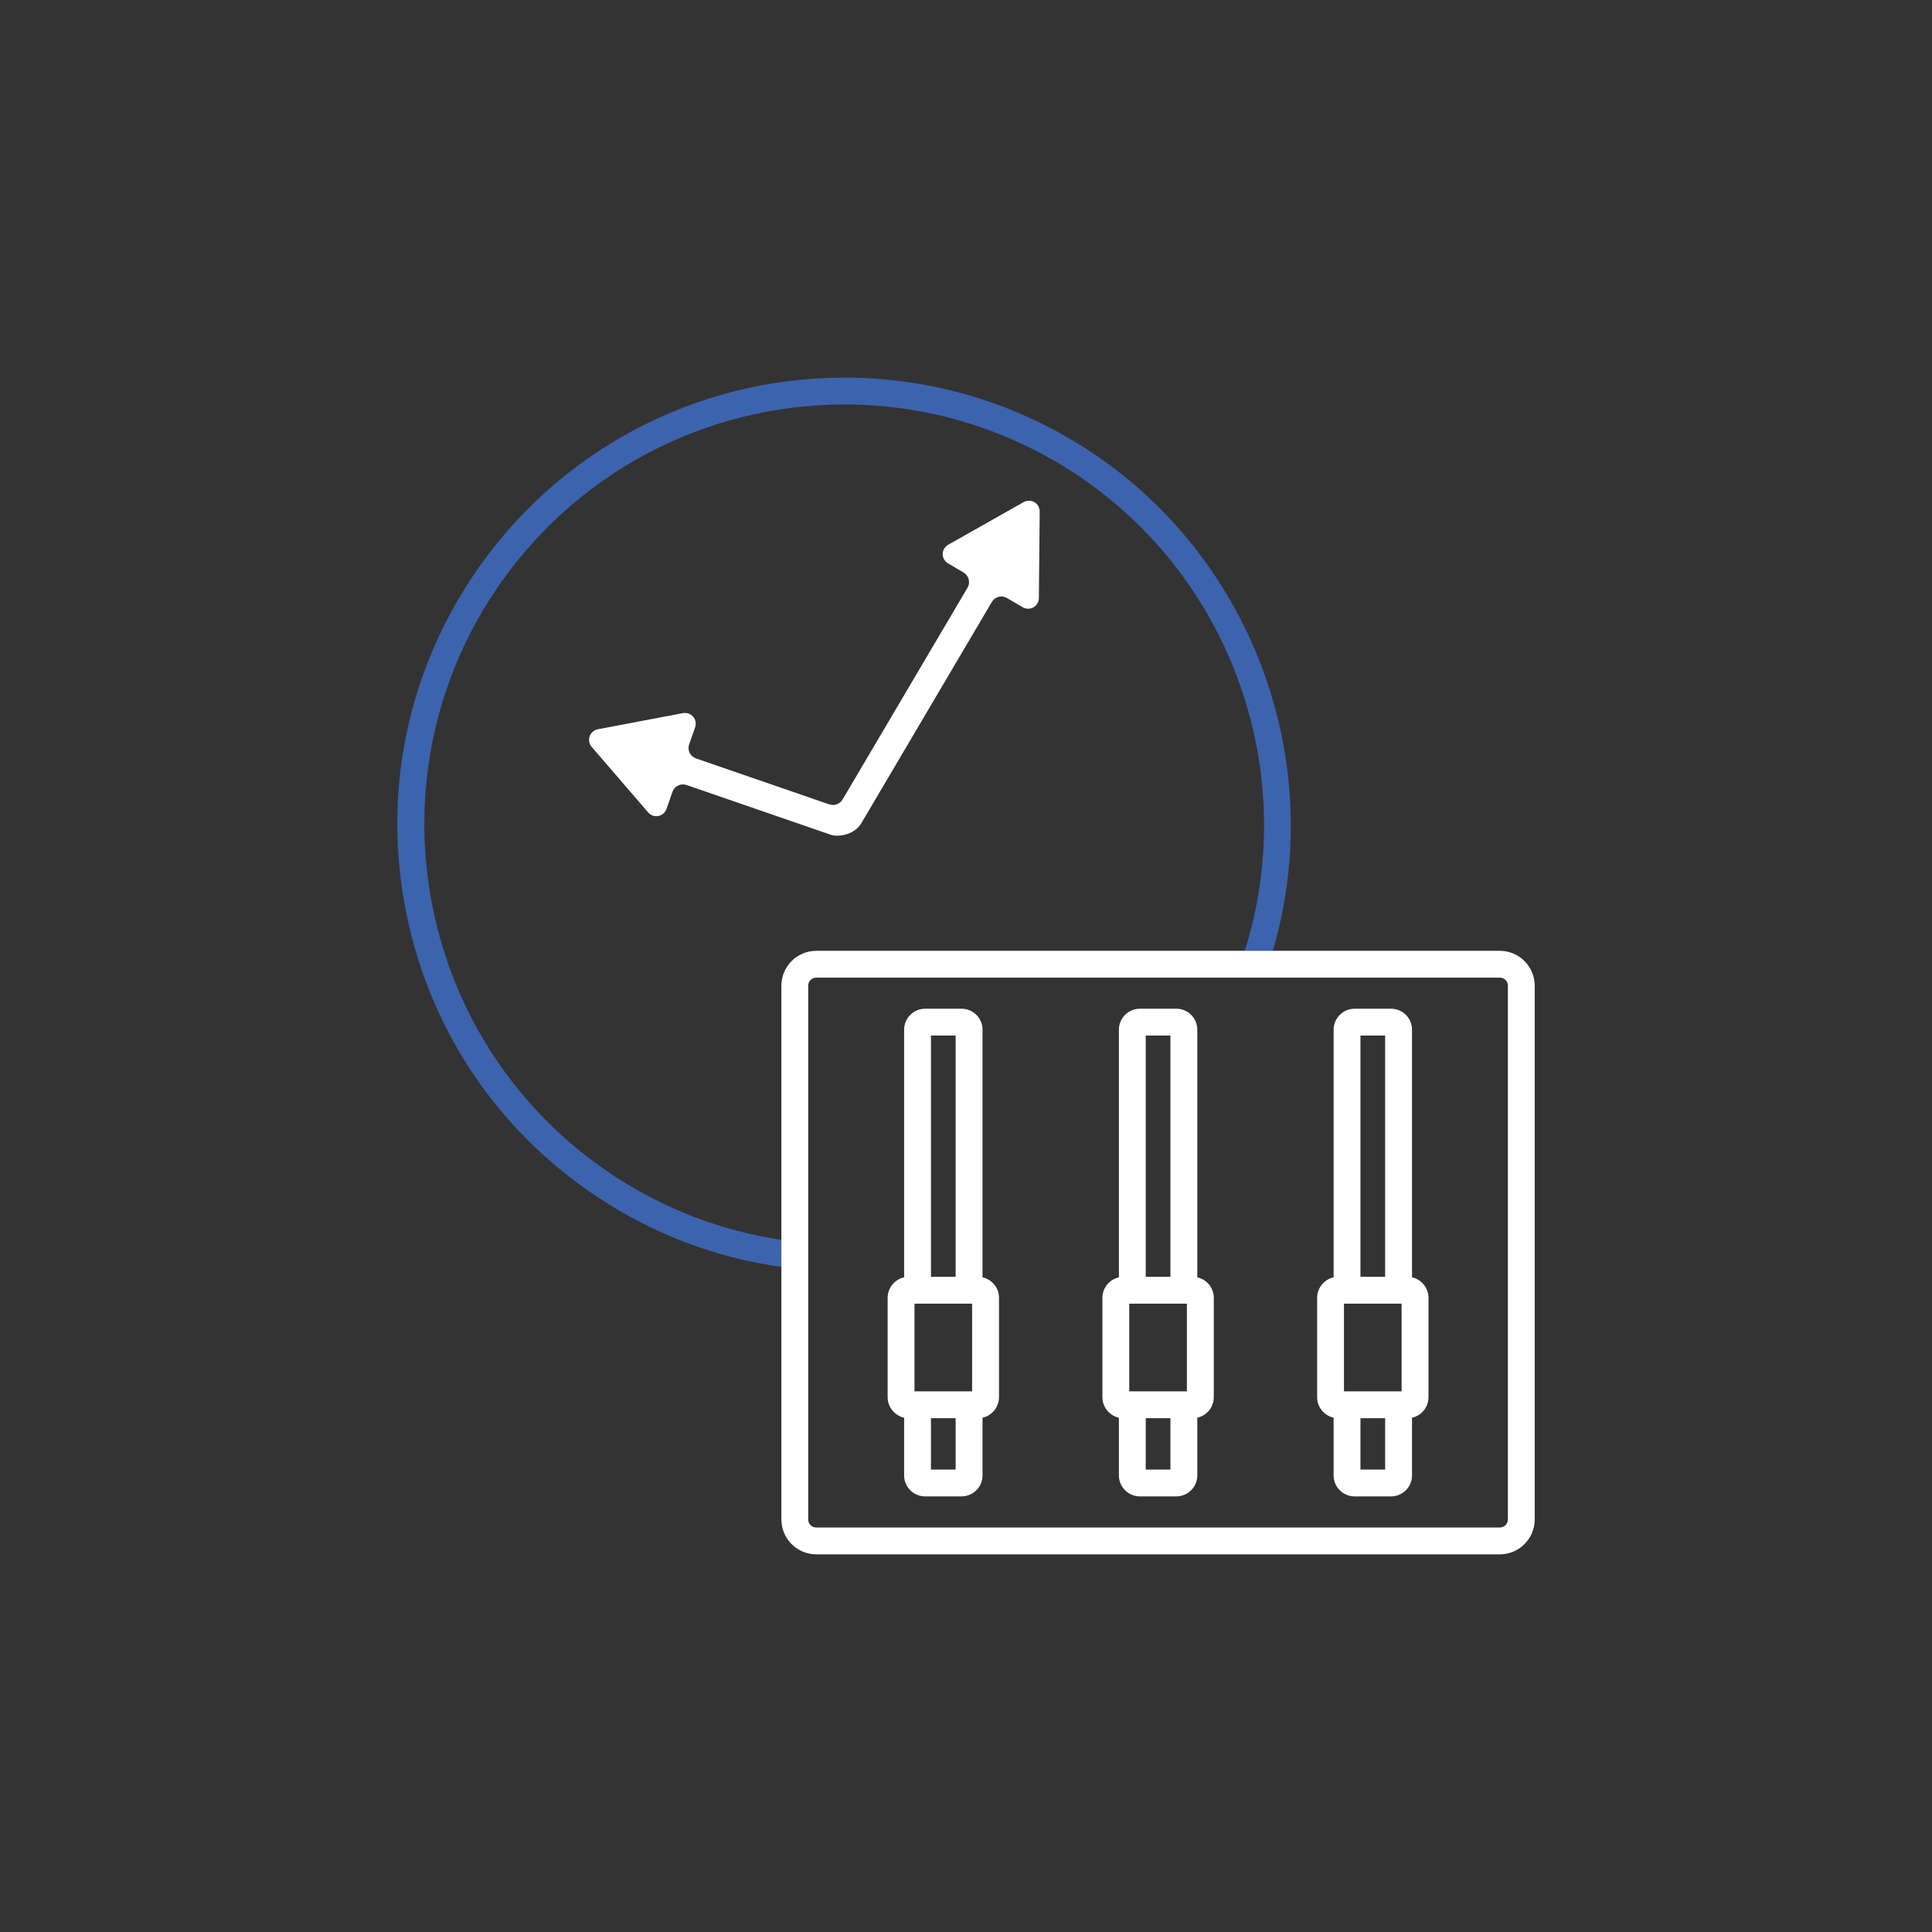<?xml version="1.0" encoding="UTF-8"?>
<svg id="Ebene_1" data-name="Ebene 1" xmlns="http://www.w3.org/2000/svg" viewBox="0 0 360 360">
  <rect x="0" y="0" width="360" height="360" fill="#333333" stroke="none"/>
  <defs>
    <style>
      .cls-1 {
        fill: #fff;
      }

      .cls-2 {
        fill: #3c63ad;
      }
    </style>
  </defs>
  <path class="cls-1" d="m192.74,93.58c-.61-.36-1.37-.37-2-.02l-14.06,7.95c-.62.35-1.01,1.01-1.02,1.72s.37,1.38.98,1.74l2.92,1.72c.97.57,1.3,1.84.73,2.81l-23.28,39.46c-.51.86-1.56,1.25-2.5.92l-24.83-8.56c-.52-.18-.94-.56-1.18-1.05-.24-.5-.27-1.05-.09-1.57l1.12-3.2c.23-.67.09-1.43-.38-1.96-.46-.53-1.18-.78-1.89-.66l-15.87,3.01c-.7.13-1.28.63-1.52,1.31-.23.67-.09,1.43.37,1.96l10.54,12.23c.46.54,1.16.79,1.89.66.7-.13,1.28-.63,1.52-1.31l1.12-3.2c.18-.52.55-.93,1.05-1.17.49-.24,1.05-.27,1.58-.09l26.94,9.29c.32.1.7.15,1.12.15,1.44,0,3.49-.61,4.51-2.35l24.31-41.21c.28-.47.72-.81,1.26-.95.52-.14,1.07-.06,1.55.22l2.93,1.72c.61.36,1.38.37,2,.02.62-.35,1.01-1.01,1.02-1.72l.15-16.15c0-.71-.37-1.38-.98-1.74Z"/>
  <g>
    <path class="cls-1" d="m168.47,264.17v10.75c0,2.16,1.75,3.91,3.91,3.91h6.79c2.16,0,3.91-1.75,3.91-3.91v-10.75c1.75-.39,3.07-1.95,3.07-3.82v-18.52c0-1.87-1.32-3.43-3.07-3.82v-46.14c0-2.16-1.75-3.91-3.91-3.91h-6.79c-2.15,0-3.91,1.75-3.91,3.91v46.14c-1.75.39-3.07,1.95-3.07,3.82v18.52c0,1.87,1.32,3.43,3.07,3.82Zm5-26.25v-44.96h4.6v44.96h-4.6Zm4.6,26.34v9.57h-4.6v-9.57h4.6Zm-7.67-5v-16.34h10.74v16.34h-10.74Z"/>
    <path class="cls-1" d="m208.49,264.17v10.75c0,2.16,1.75,3.91,3.91,3.91h6.79c2.16,0,3.91-1.75,3.91-3.91v-10.75c1.75-.39,3.07-1.95,3.07-3.82v-18.52c0-1.87-1.32-3.43-3.07-3.82v-46.14c0-2.16-1.75-3.91-3.91-3.91h-6.79c-2.15,0-3.91,1.75-3.91,3.91v46.14c-1.75.39-3.07,1.95-3.07,3.82v18.52c0,1.87,1.32,3.43,3.07,3.82Zm5-26.25v-44.96h4.6v44.96h-4.6Zm4.6,26.34v9.57h-4.6v-9.57h4.6Zm-7.67-5v-16.34h10.74v16.34h-10.74Z"/>
    <path class="cls-1" d="m248.5,264.17v10.75c0,2.16,1.75,3.91,3.91,3.91h6.79c2.16,0,3.91-1.75,3.91-3.91v-10.75c1.75-.39,3.07-1.95,3.07-3.82v-18.52c0-1.87-1.32-3.43-3.07-3.82v-46.14c0-2.16-1.75-3.91-3.91-3.91h-6.79c-2.15,0-3.91,1.75-3.91,3.91v46.14c-1.75.39-3.07,1.95-3.07,3.82v18.52c0,1.87,1.32,3.43,3.07,3.82Zm5-26.25v-44.96h4.6v44.96h-4.6Zm4.6,26.34v9.57h-4.6v-9.57h4.6Zm-7.67-5v-16.34h10.74v16.34h-10.74Z"/>
  </g>
  <path class="cls-2" d="m145.6,231.03c-11.34-1.7-21.96-5.8-31.58-12.19-35.95-23.87-45.78-72.54-21.91-108.49,14.54-21.9,38.95-34.98,65.28-34.98h0c15.39,0,30.33,4.52,43.22,13.07,28.94,19.22,41.76,55.61,31.34,88.72h5.22c10.24-34.76-3.53-72.79-33.8-92.89-13.7-9.1-29.6-13.91-45.98-13.91h0c-28.01,0-53.97,13.91-69.44,37.22-12.3,18.53-16.65,40.74-12.25,62.54,4.4,21.8,17.03,40.58,35.56,52.88,10.45,6.94,22,11.34,34.34,13.08v-5.05Z"/>
  <path class="cls-1" d="m279.47,177.17h-127.37c-3.59,0-6.5,2.92-6.5,6.5v99.46c0,3.59,2.92,6.5,6.5,6.5h127.37c3.59,0,6.5-2.92,6.5-6.5v-99.46c0-3.59-2.92-6.5-6.5-6.5Zm1.5,105.96c0,.83-.67,1.5-1.5,1.5h-127.37c-.83,0-1.5-.67-1.5-1.5v-99.46c0-.83.67-1.5,1.5-1.5h127.37c.83,0,1.5.67,1.5,1.5v99.46Z"/>
</svg>
